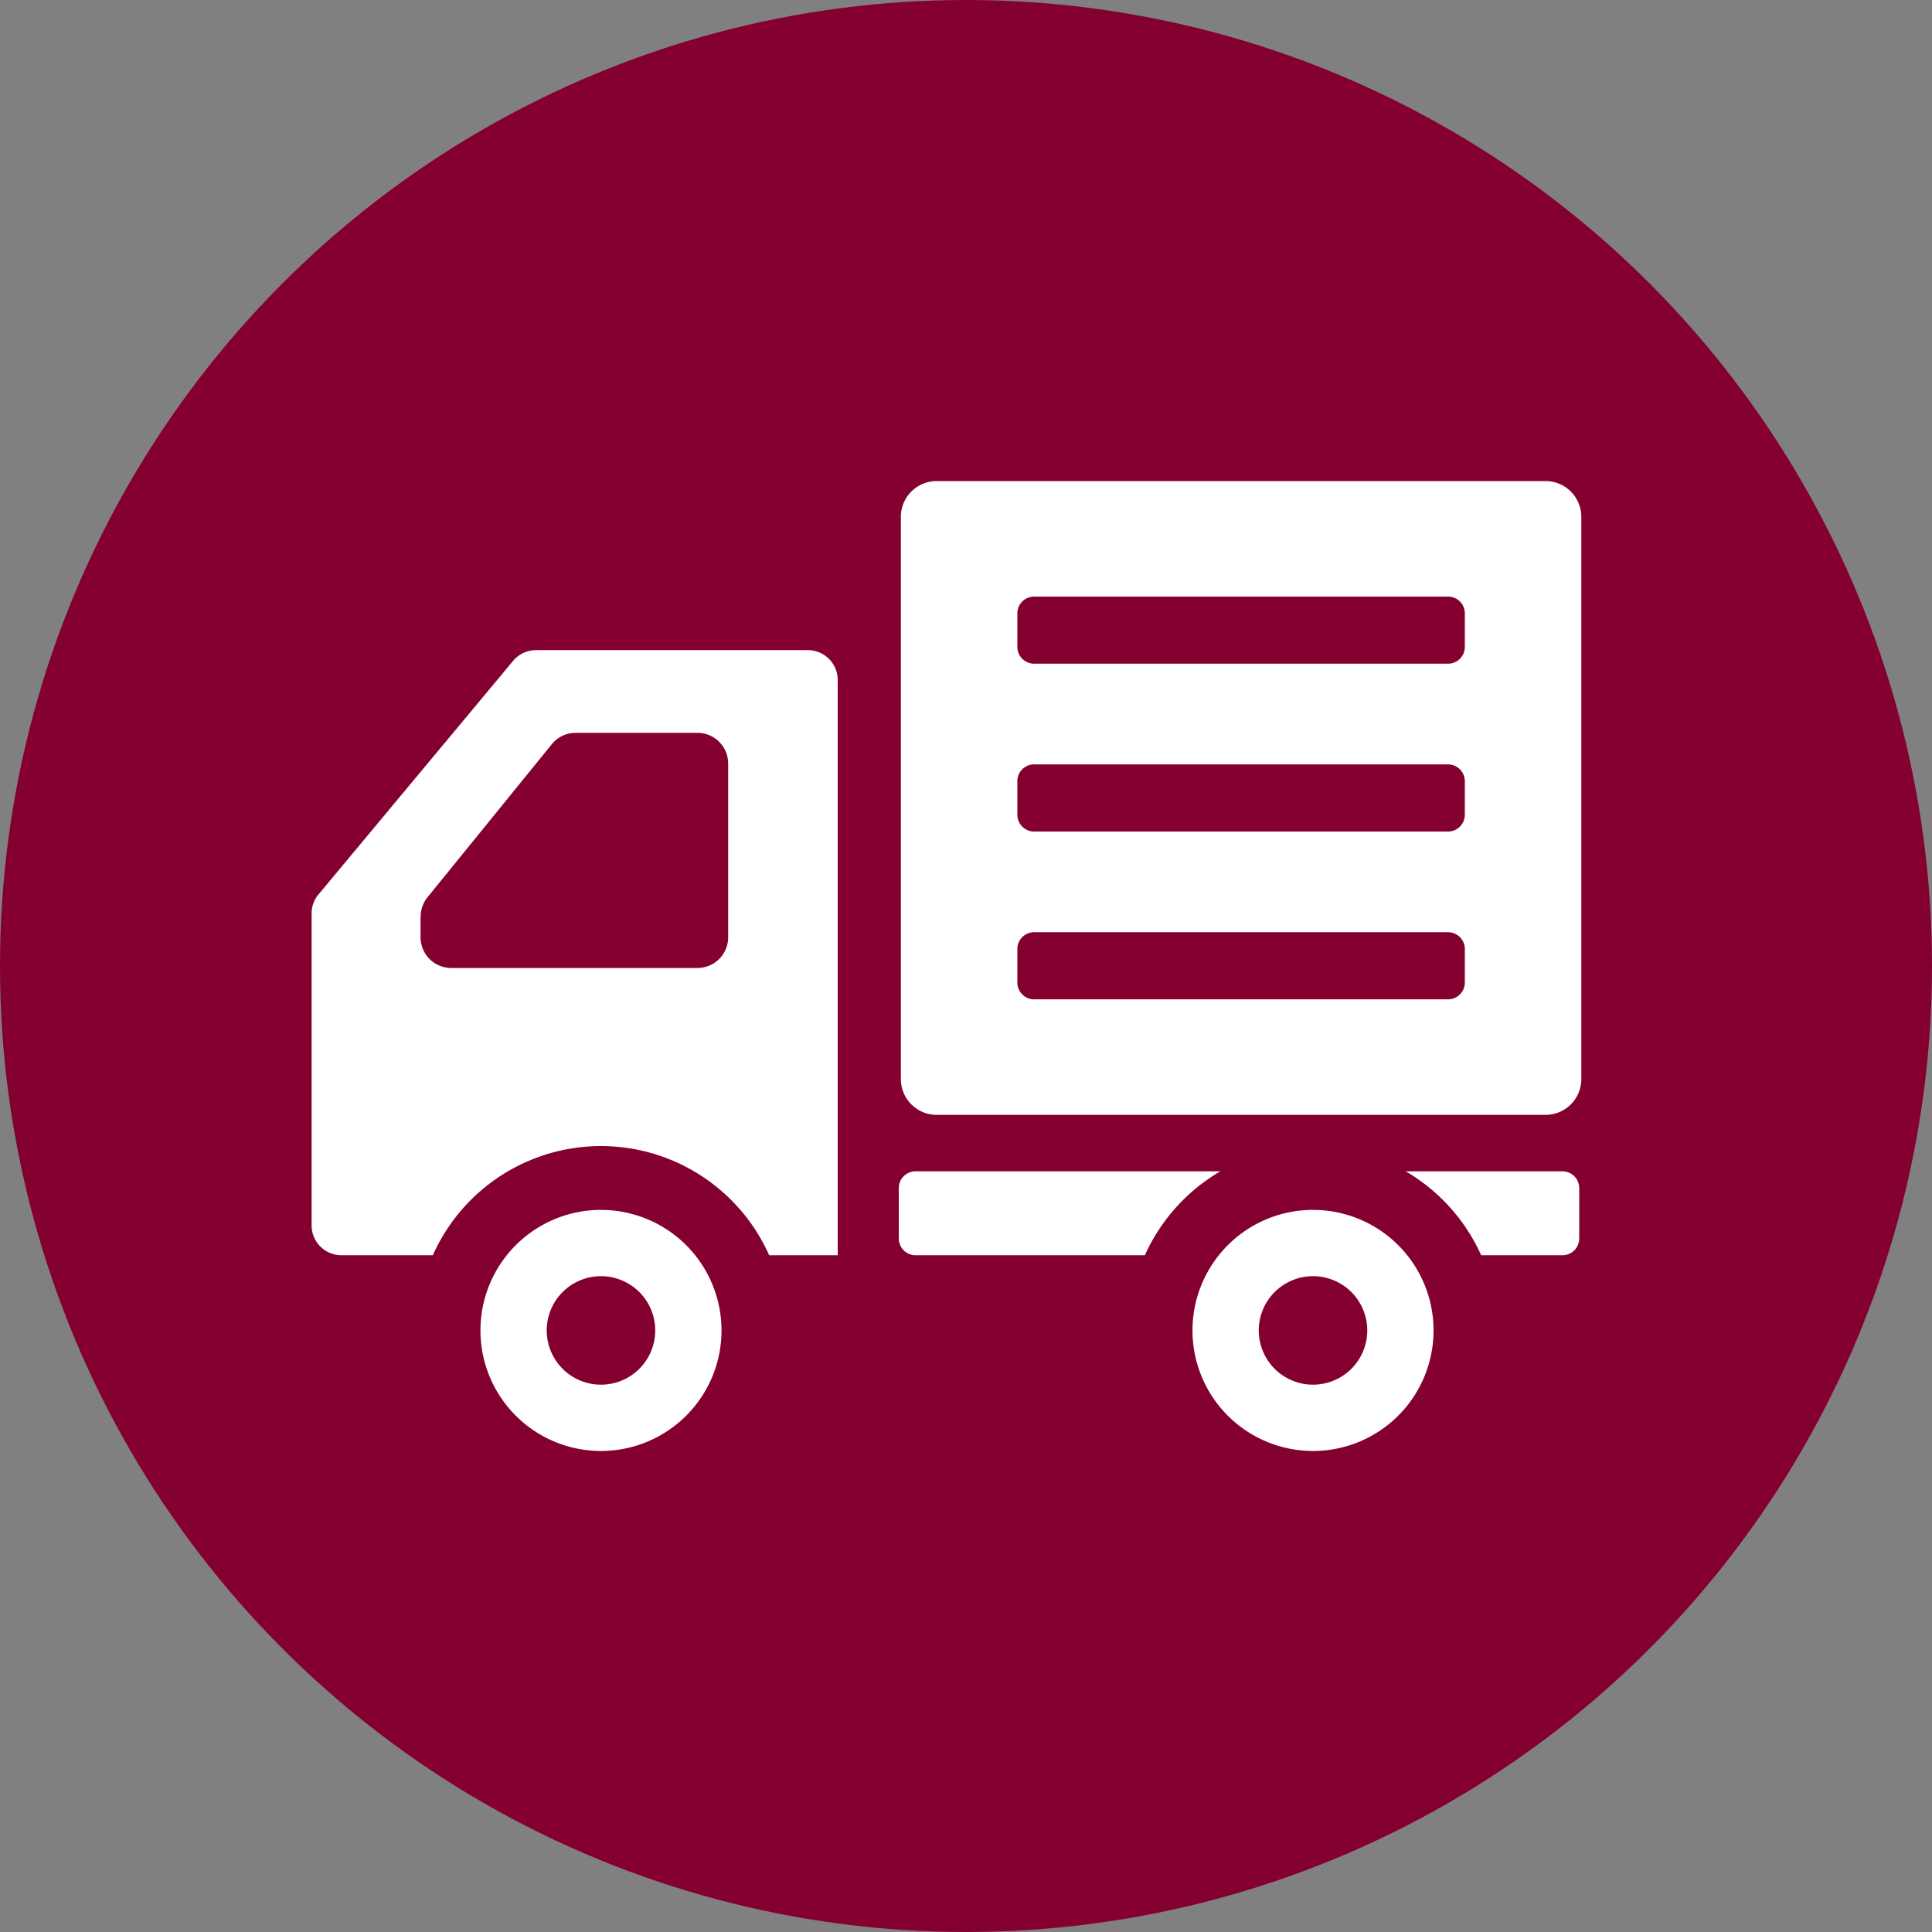 <svg xmlns="http://www.w3.org/2000/svg" width="62" height="62" viewBox="0 0 62 62">
  <rect x="0" y="0" width="62" height="62" fill="#808080" stroke="none"/>
  <g id="グループ_501" data-name="グループ 501" transform="translate(7603 2627.344)">
    <circle id="楕円形_19" data-name="楕円形 19" cx="31" cy="31" r="31" transform="translate(-7603 -2627.344)" fill="#840031"/>
    <g id="配達車のアイコン" transform="translate(-7593 -2672.352)">
      <path id="パス_1396" data-name="パス 1396" d="M71.944,354.34a3.868,3.868,0,1,0,3.868,3.868A3.869,3.869,0,0,0,71.944,354.34Zm0,5.609a1.741,1.741,0,1,1,1.741-1.742A1.741,1.741,0,0,1,71.944,359.949Z" transform="translate(-62.658 -270.505)" fill="#fff"/>
      <path id="パス_1397" data-name="パス 1397" d="M359.068,354.34a3.868,3.868,0,1,0,3.868,3.868A3.868,3.868,0,0,0,359.068,354.34Zm0,5.609a1.741,1.741,0,1,1,1.741-1.742A1.741,1.741,0,0,1,359.068,359.949Z" transform="translate(-326.932 -270.505)" fill="#fff"/>
      <path id="パス_1398" data-name="パス 1398" d="M15.927,128.622H7.2a.954.954,0,0,0-.735.345L.222,136.46a.953.953,0,0,0-.222.613v10.01a.957.957,0,0,0,.957.957H3.89a5.908,5.908,0,0,1,10.793,0h2.2V129.579A.958.958,0,0,0,15.927,128.622ZM3.5,137.172a.985.985,0,0,1,.221-.622l3.987-4.91a.988.988,0,0,1,.767-.365h3.906a.987.987,0,0,1,.987.988v5.572a.987.987,0,0,1-.987.987H4.483a.987.987,0,0,1-.987-.987v-.662Z" transform="translate(0 -62.75)" fill="#fff"/>
      <path id="パス_1399" data-name="パス 1399" d="M237.307,338.792a.538.538,0,0,0-.538.539v1.616a.538.538,0,0,0,.538.538h7.359a5.949,5.949,0,0,1,2.421-2.693Z" transform="translate(-217.926 -256.195)" fill="#fff"/>
      <path id="パス_1400" data-name="パス 1400" d="M446.22,338.792h-5.029a5.943,5.943,0,0,1,2.421,2.693h2.608a.538.538,0,0,0,.539-.538v-1.616A.539.539,0,0,0,446.22,338.792Z" transform="translate(-406.08 -256.195)" fill="#fff"/>
      <path id="パス_1401" data-name="パス 1401" d="M258.305,60.446H238.766a1.148,1.148,0,0,0-1.148,1.149V79.636a1.148,1.148,0,0,0,1.148,1.149h19.539a1.148,1.148,0,0,0,1.149-1.149V61.595A1.148,1.148,0,0,0,258.305,60.446Zm-3.127,5.861H241.895a.539.539,0,0,1-.539-.538V64.692a.539.539,0,0,1,.539-.539h13.283a.538.538,0,0,1,.538.539v1.077A.539.539,0,0,1,255.178,66.307Zm-13.283,3.232h13.283a.538.538,0,0,1,.538.538v1.078a.539.539,0,0,1-.538.538H241.895a.539.539,0,0,1-.539-.538V70.077A.538.538,0,0,1,241.895,69.538Zm0,5.385h13.283a.538.538,0,0,1,.538.538v1.077a.539.539,0,0,1-.538.539H241.895a.539.539,0,0,1-.539-.539V75.462A.538.538,0,0,1,241.895,74.924Z" transform="translate(-218.708)" fill="#fff"/>
    </g>
  </g>
</svg>
